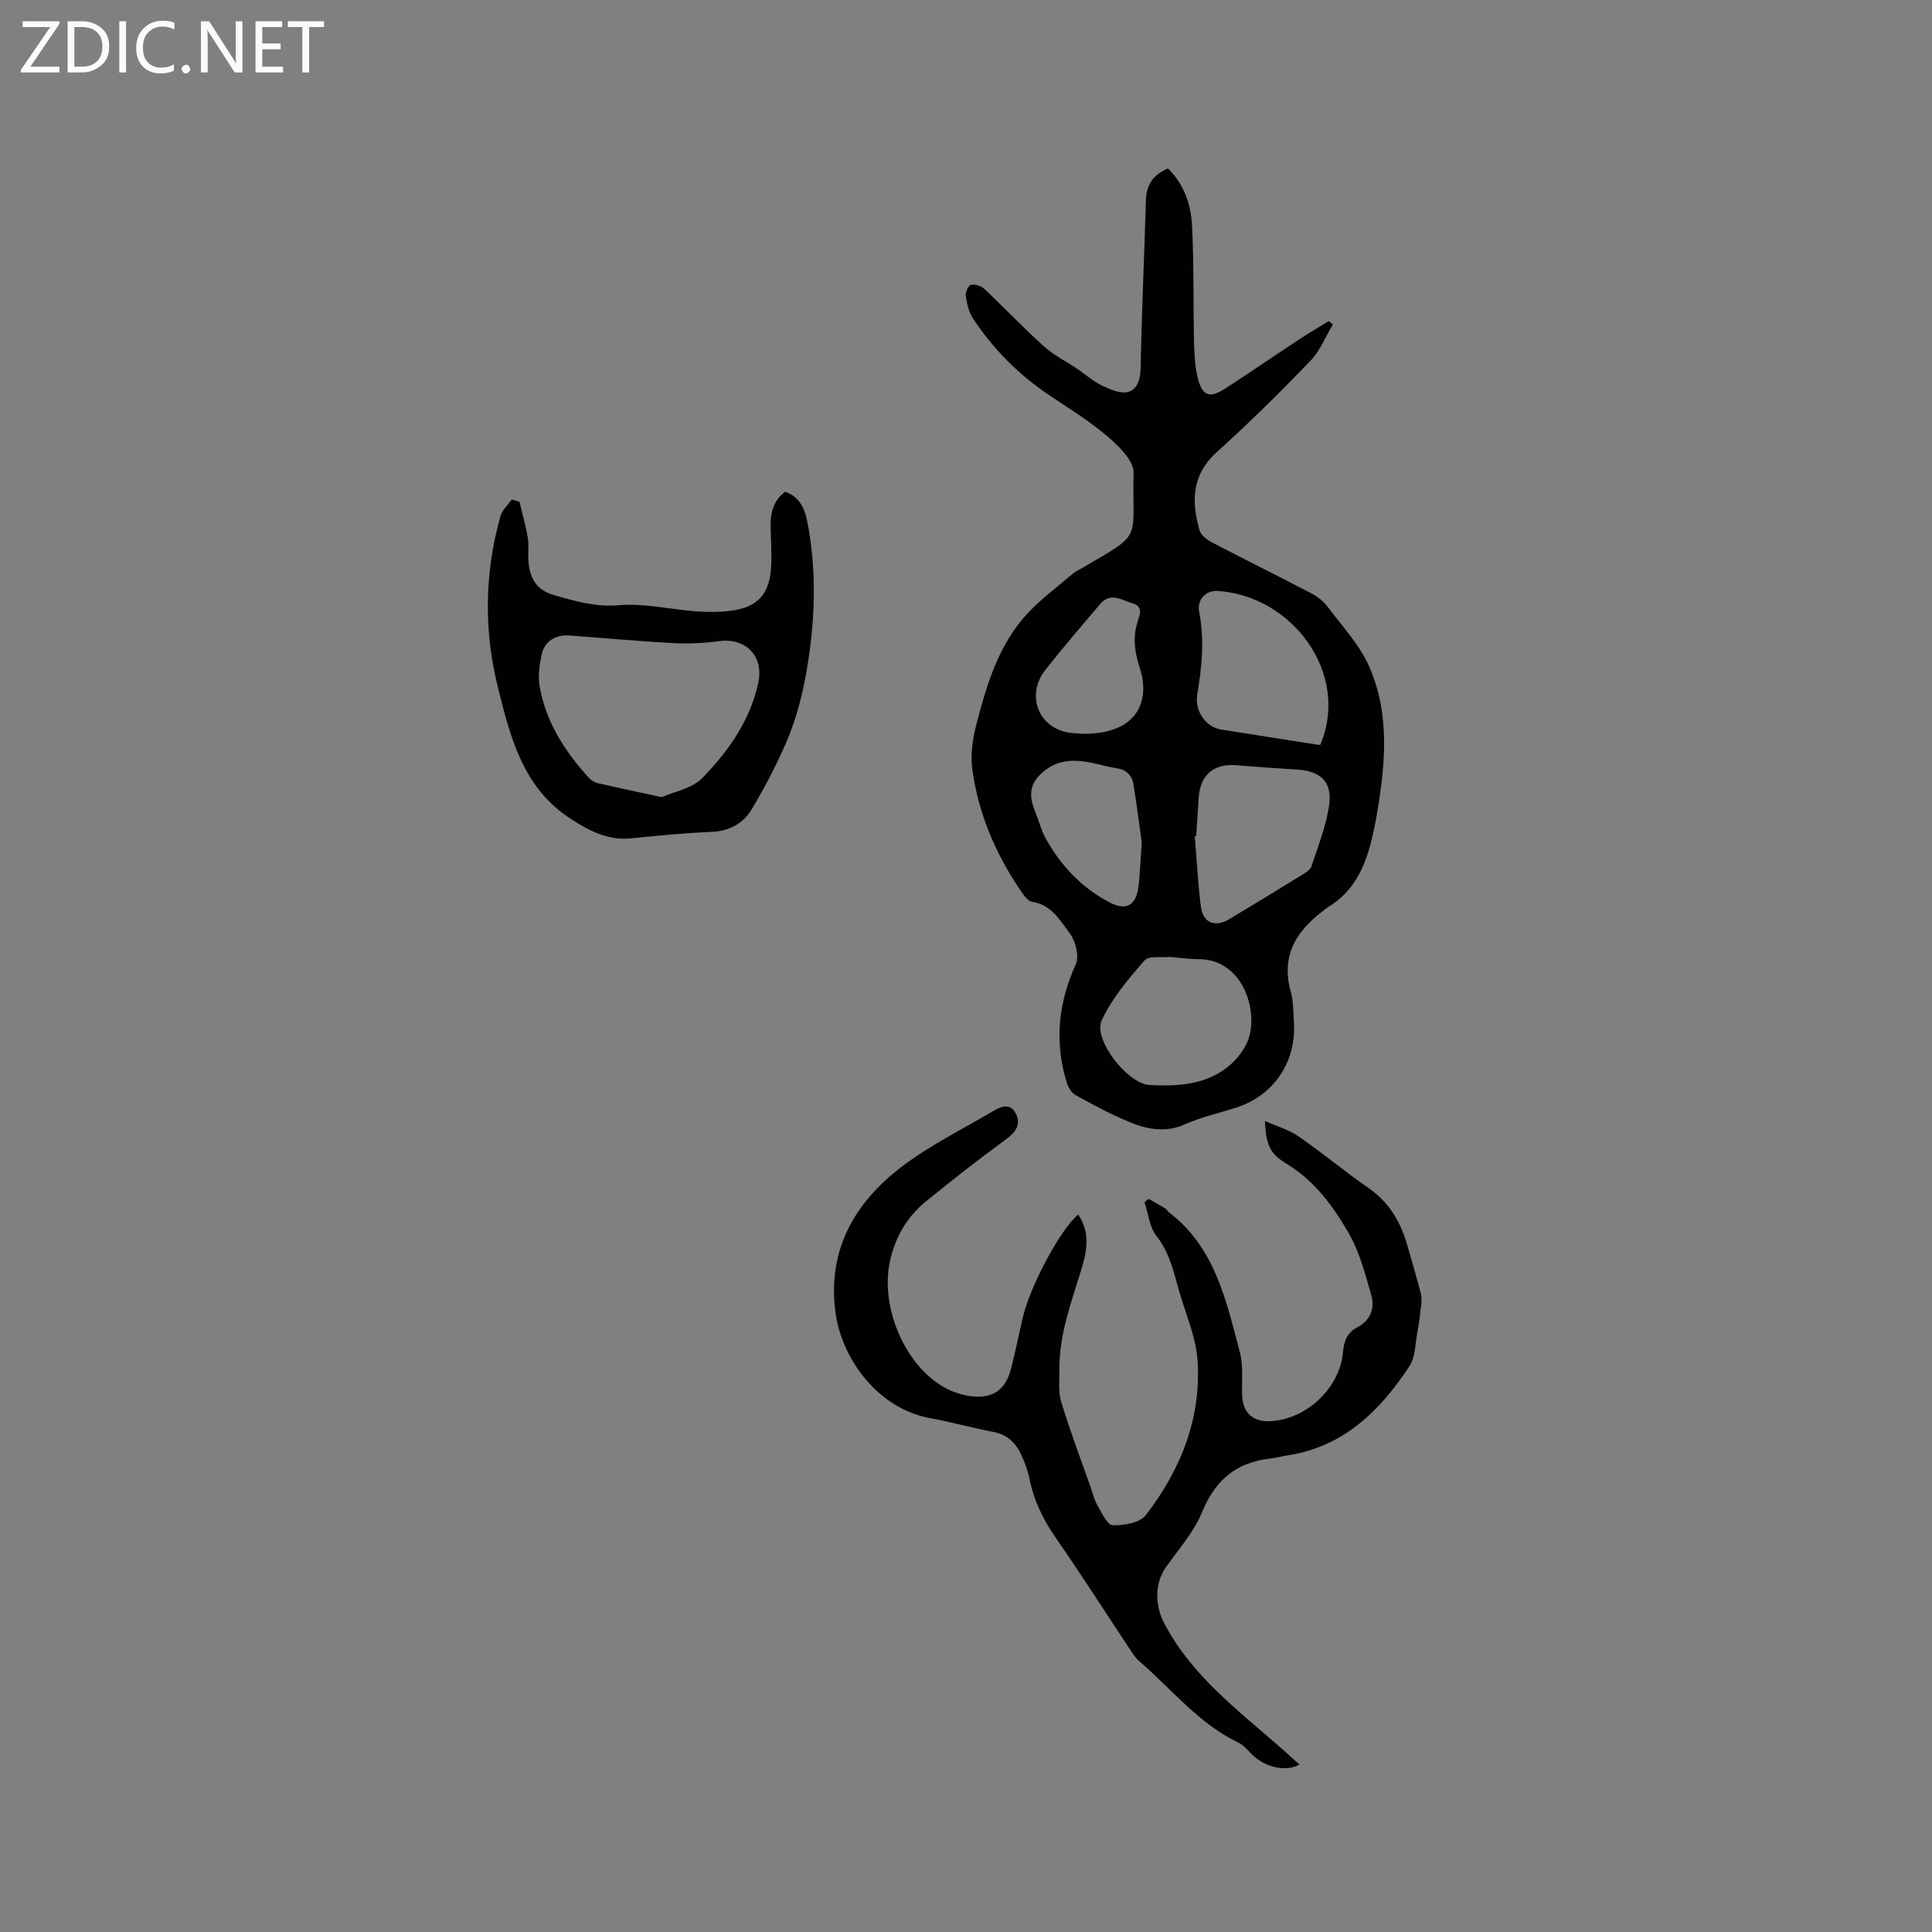 <svg enable-background="new 0 0 400 400" viewBox="0 0 400 400" xmlns="http://www.w3.org/2000/svg"><rect x="0" y="0" width="400" height="400" fill="#808080" stroke="none"/><g fill="#fcfbfa"><path d="m12.4 4.8-6.1 9h6v1.2h-8v-.5l6.1-8.9h-5.7v-1.2h7.6v.4z"/><path d="m14 15v-10.6h3c1.6 0 2.9.5 4 1.4s1.6 2.2 1.6 3.8-.5 3-1.6 3.9-2.4 1.5-4 1.5zm1.4-9.4v8.2h1.6c1.3 0 2.4-.4 3.1-1.1s1.1-1.8 1.1-3.1-.4-2.3-1.2-3-1.8-1-3.1-1z"/><path d="m26.1 4.4v10.6h-1.4v-10.6z"/><path d="m36.1 14.6c-.8.4-1.8.6-2.9.6-1.5 0-2.7-.5-3.6-1.4s-1.4-2.2-1.4-3.8c0-1.7.5-3.1 1.5-4.1s2.3-1.6 3.9-1.6c1 0 1.8.1 2.5.4v1.4c-.8-.4-1.6-.6-2.5-.6-1.2 0-2.1.4-2.9 1.2s-1.1 1.8-1.1 3.2c0 1.3.3 2.3 1 3s1.6 1.1 2.7 1.1c1 0 2-.2 2.7-.7v1.3z"/><path d="m37.6 14.3c0-.2.1-.5.3-.6s.4-.3.6-.3c.3 0 .5.1.6.3s.3.4.3.6-.1.4-.3.6-.4.3-.6.3c-.3 0-.5-.1-.6-.3s-.3-.4-.3-.6z"/><path d="m50.2 15h-1.6l-5.3-8.2c-.2-.2-.3-.5-.4-.7 0 .2.1.7.1 1.5v7.4h-1.4v-10.6h1.7l5.2 8.1c.2.4.4.6.4.7 0-.3-.1-.8-.1-1.5v-7.3h1.4z"/><path d="m58.6 15h-5.7v-10.6h5.5v1.2h-4.1v3.4h3.8v1.2h-3.8v3.6h4.3z"/><path d="m67.1 5.6h-3.1v9.4h-1.4v-9.4h-3v-1.2h7.5z"/></g><path d="m241.83 34.87c3.29 3.25 4.73 7.41 4.96 11.74.42 8.03.24 16.09.42 24.13.06 2.51.17 5.09.77 7.51.94 3.78 2.47 4.29 5.71 2.18 5.15-3.35 10.22-6.82 15.35-10.2 1.99-1.31 4.05-2.5 6.07-3.75.28.23.57.46.85.7-1.53 2.54-2.66 5.47-4.67 7.55-6.24 6.47-12.64 12.81-19.32 18.83-5.25 4.73-5.35 10.25-3.61 16.26.29 1 1.54 1.94 2.57 2.48 6.85 3.58 13.78 7 20.63 10.58 1.26.66 2.5 1.64 3.35 2.78 3.02 4.06 6.65 7.91 8.62 12.45 4.43 10.2 3.22 20.95 1.34 31.59-.18 1.04-.42 2.08-.65 3.11-1.36 6.15-3.65 11.72-9.43 15.1-.09.05-.15.15-.24.21-5.89 4.28-9.49 9.46-7.3 17.24.56 2.01.51 4.2.64 6.32.51 8.25-4.2 15.16-11.98 17.65-3.53 1.13-7.19 1.94-10.55 3.44-3.98 1.78-7.73 1.08-11.36-.4-3.91-1.59-7.66-3.61-11.36-5.66-.86-.48-1.52-1.71-1.83-2.73-2.53-8.34-1.69-16.36 1.92-24.33.75-1.66-.03-4.79-1.23-6.39-2-2.66-3.77-5.93-7.78-6.54-.99-.15-1.92-1.58-2.61-2.61-5.09-7.57-8.59-15.85-9.81-24.89-.41-3.03.09-6.33.87-9.33 2.16-8.31 4.64-16.6 10.72-23.05 2.79-2.95 6.11-5.4 9.21-8.05.48-.41 1.07-.68 1.62-1 13.16-7.71 10.66-5.36 10.97-19.95.05-2.51-3.12-5.54-5.47-7.55-3.77-3.22-8.06-5.82-12.19-8.61-6.24-4.21-11.42-9.46-15.56-15.71-.88-1.33-1.27-3.08-1.52-4.69-.11-.74.52-2.16 1.06-2.29.82-.2 2.1.17 2.74.78 4.17 3.92 8.11 8.09 12.36 11.92 2.06 1.86 4.64 3.13 6.96 4.7 1.65 1.12 3.17 2.51 4.94 3.36 1.69.81 3.81 1.81 5.43 1.42 2.08-.5 2.68-2.67 2.72-5.09.22-11.54.75-23.08 1.09-34.62.1-3.11 1.38-5.25 4.58-6.59zm5.83 138.22c-.1.01-.19.02-.29.03.4 4.85.64 9.72 1.25 14.54.43 3.43 2.92 4.43 5.91 2.63 5-3 9.97-6.03 14.93-9.09.79-.49 1.81-1.08 2.07-1.85 1.38-4.2 3.06-8.4 3.66-12.74.66-4.72-1.81-6.96-6.46-7.26-4.23-.27-8.46-.56-12.68-.91-4.76-.39-7.55 1.95-7.87 6.7-.18 2.66-.35 5.31-.52 7.95zm25.66-18.83c6.34-14.83-5.85-31.01-21.3-31.91-2.36-.14-4.23 1.83-3.75 4.3 1.11 5.74.59 11.35-.38 17.03-.61 3.56 1.76 6.84 4.91 7.35 6.79 1.1 13.58 2.14 20.52 3.23zm-31.19 43.86c-1.58.18-4.26-.31-5.17.73-3.34 3.82-6.76 7.85-8.86 12.4-1.83 3.95 5.31 13.09 9.83 13.37 3.03.19 6.17.16 9.12-.45 4.72-.98 8.79-3.69 10.96-7.94 2.98-5.83-.26-17.68-9.87-17.65-1.9.01-3.8-.28-6.01-.46zm-5.74-23.69c-.46-3.25-1.01-7.64-1.71-12.01-.31-1.93-1.51-3.08-3.6-3.39-2.29-.34-4.53-1.13-6.82-1.4-3.21-.38-6.1.1-8.73 2.57-2.98 2.8-2.16 5.52-.95 8.54.63 1.57 1.04 3.25 1.85 4.72 3.17 5.76 7.56 10.42 13.42 13.43 3.33 1.7 5.3.55 5.81-3.05.38-2.71.43-5.47.73-9.41zm-12.19-22.51c11.25.1 14-6.73 11.8-13.57-1.08-3.34-1.5-6.23-.52-9.46.46-1.51 1.31-3.31-.95-3.96-2.17-.63-4.57-2.42-6.7.07-3.85 4.52-7.71 9.03-11.39 13.68-4.1 5.18-1.48 12.01 4.88 13 1.26.19 2.54.21 2.88.24z" fill="#010102"/><path d="m269.04 365.32c-2.74 1.61-7.13.6-9.81-2.06-.9-.89-1.75-1.96-2.85-2.48-8.25-3.94-13.82-11.11-20.54-16.88-.86-.74-1.48-1.79-2.12-2.76-5.04-7.59-9.95-15.28-15.14-22.76-2.65-3.81-4.57-7.8-5.47-12.35-.33-1.64-.95-3.26-1.65-4.79-1.15-2.52-2.94-4.24-5.86-4.79-4.37-.82-8.66-2.05-13.03-2.84-10.79-1.95-18.35-12.27-19.61-22-1.66-12.85 3.95-22.54 13.61-29.96 5.82-4.47 12.55-7.77 18.91-11.53 1.67-.99 3.69-1.94 4.87.51 1.09 2.27-.11 3.81-2.09 5.27-5.63 4.13-11.15 8.42-16.56 12.84-3.96 3.24-6.43 7.5-7.49 12.59-1.93 9.34 3.1 21.26 11.21 25.86 1.7.97 3.71 1.66 5.65 1.89 4.53.54 7.14-1.36 8.26-5.73.92-3.59 1.63-7.23 2.5-10.83 1.62-6.64 7.85-18.17 11.4-21.06 2.35 3.42 1.92 7.1.86 10.66-2.08 6.99-4.79 13.82-4.75 21.28.01 2.3-.27 4.75.38 6.88 1.8 5.93 4.01 11.74 6.07 17.6.46 1.3.77 2.68 1.45 3.85.89 1.52 2.04 4.03 3.13 4.06 2.31.05 5.61-.49 6.84-2.08 7.24-9.39 11.55-20.08 10.72-32.12-.31-4.55-2.22-9.01-3.56-13.46-1.26-4.21-2.03-8.55-4.93-12.22-1.45-1.84-1.69-4.62-2.48-6.98.28-.24.56-.48.84-.72 1.17.66 2.35 1.31 3.5 2 .26.16.39.52.63.71 9.63 7.29 11.94 18.36 14.77 29.07.74 2.8.37 5.89.47 8.85.13 3.65 2.19 5.57 5.82 5.4 7.46-.35 14.39-6.82 15.06-14.26.2-2.3.85-4.08 2.97-5.18 2.77-1.45 3.67-3.99 2.87-6.73-1.26-4.35-2.42-8.89-4.65-12.75-3.21-5.56-7.02-10.81-12.78-14.31-3.62-2.2-4.3-3.9-4.58-8.93 2.56 1.14 4.98 1.82 6.94 3.17 4.96 3.44 9.62 7.32 14.58 10.76 4.26 2.96 6.6 7.03 7.98 11.84.93 3.25 1.88 6.5 2.75 9.77.2.75.22 1.6.13 2.38-.21 1.97-.46 3.95-.82 5.9-.44 2.36-.41 5.1-1.64 6.97-6.04 9.16-13.52 16.6-25.03 18.41-1.26.2-2.49.55-3.75.69-7.01.77-11.4 4.42-14.12 11.05-1.69 4.12-4.82 7.67-7.45 11.37-2.46 3.46-2.35 8.01-.36 11.79 5.92 11.24 15.99 18.47 25.14 26.61.9.84 1.83 1.66 2.81 2.53z" fill="#010102"/><path d="m107.56 103.88c.59 2.52 1.32 5.01 1.73 7.55.27 1.66-.04 3.4.14 5.08.34 3.28 1.66 5.67 5.24 6.69 4.46 1.28 8.67 2.52 13.57 2.1 5.17-.45 10.48.87 15.74 1.26 2.41.18 4.87.2 7.26-.1 5.71-.72 8.18-3.51 8.43-9.39.11-2.64-.07-5.3-.13-7.94-.06-2.87.54-5.48 3.02-7.31 3.36 1.15 4.2 4.02 4.74 6.99 1.47 8.09 1.5 16.2.53 24.38-.89 7.53-2.45 14.85-5.58 21.74-1.96 4.32-4.17 8.56-6.62 12.62-1.76 2.92-4.54 4.5-8.19 4.67-5.61.25-11.2.78-16.79 1.35-4.75.49-8.59-1.54-12.37-3.96-10.06-6.43-12.68-17.12-15.25-27.56-2.88-11.68-2.7-23.54.59-35.2.36-1.26 1.54-2.29 2.33-3.43.54.15 1.08.31 1.61.46zm29.46 61.16c2.49-1.12 6.21-1.76 8.36-3.95 5.42-5.52 9.91-11.89 11.61-19.71 1.2-5.53-2.59-9.38-8.09-8.64-3.12.42-6.32.58-9.46.41-7.19-.38-14.36-1.05-21.54-1.58-2.95-.22-5.22 1.25-5.8 4.11-.41 2.04-.73 4.24-.39 6.26 1.23 7.45 5.19 13.55 10.16 19.05.47.52 1.17.98 1.84 1.14 4.1.95 8.23 1.81 13.31 2.91z" fill="#010102"/></svg>